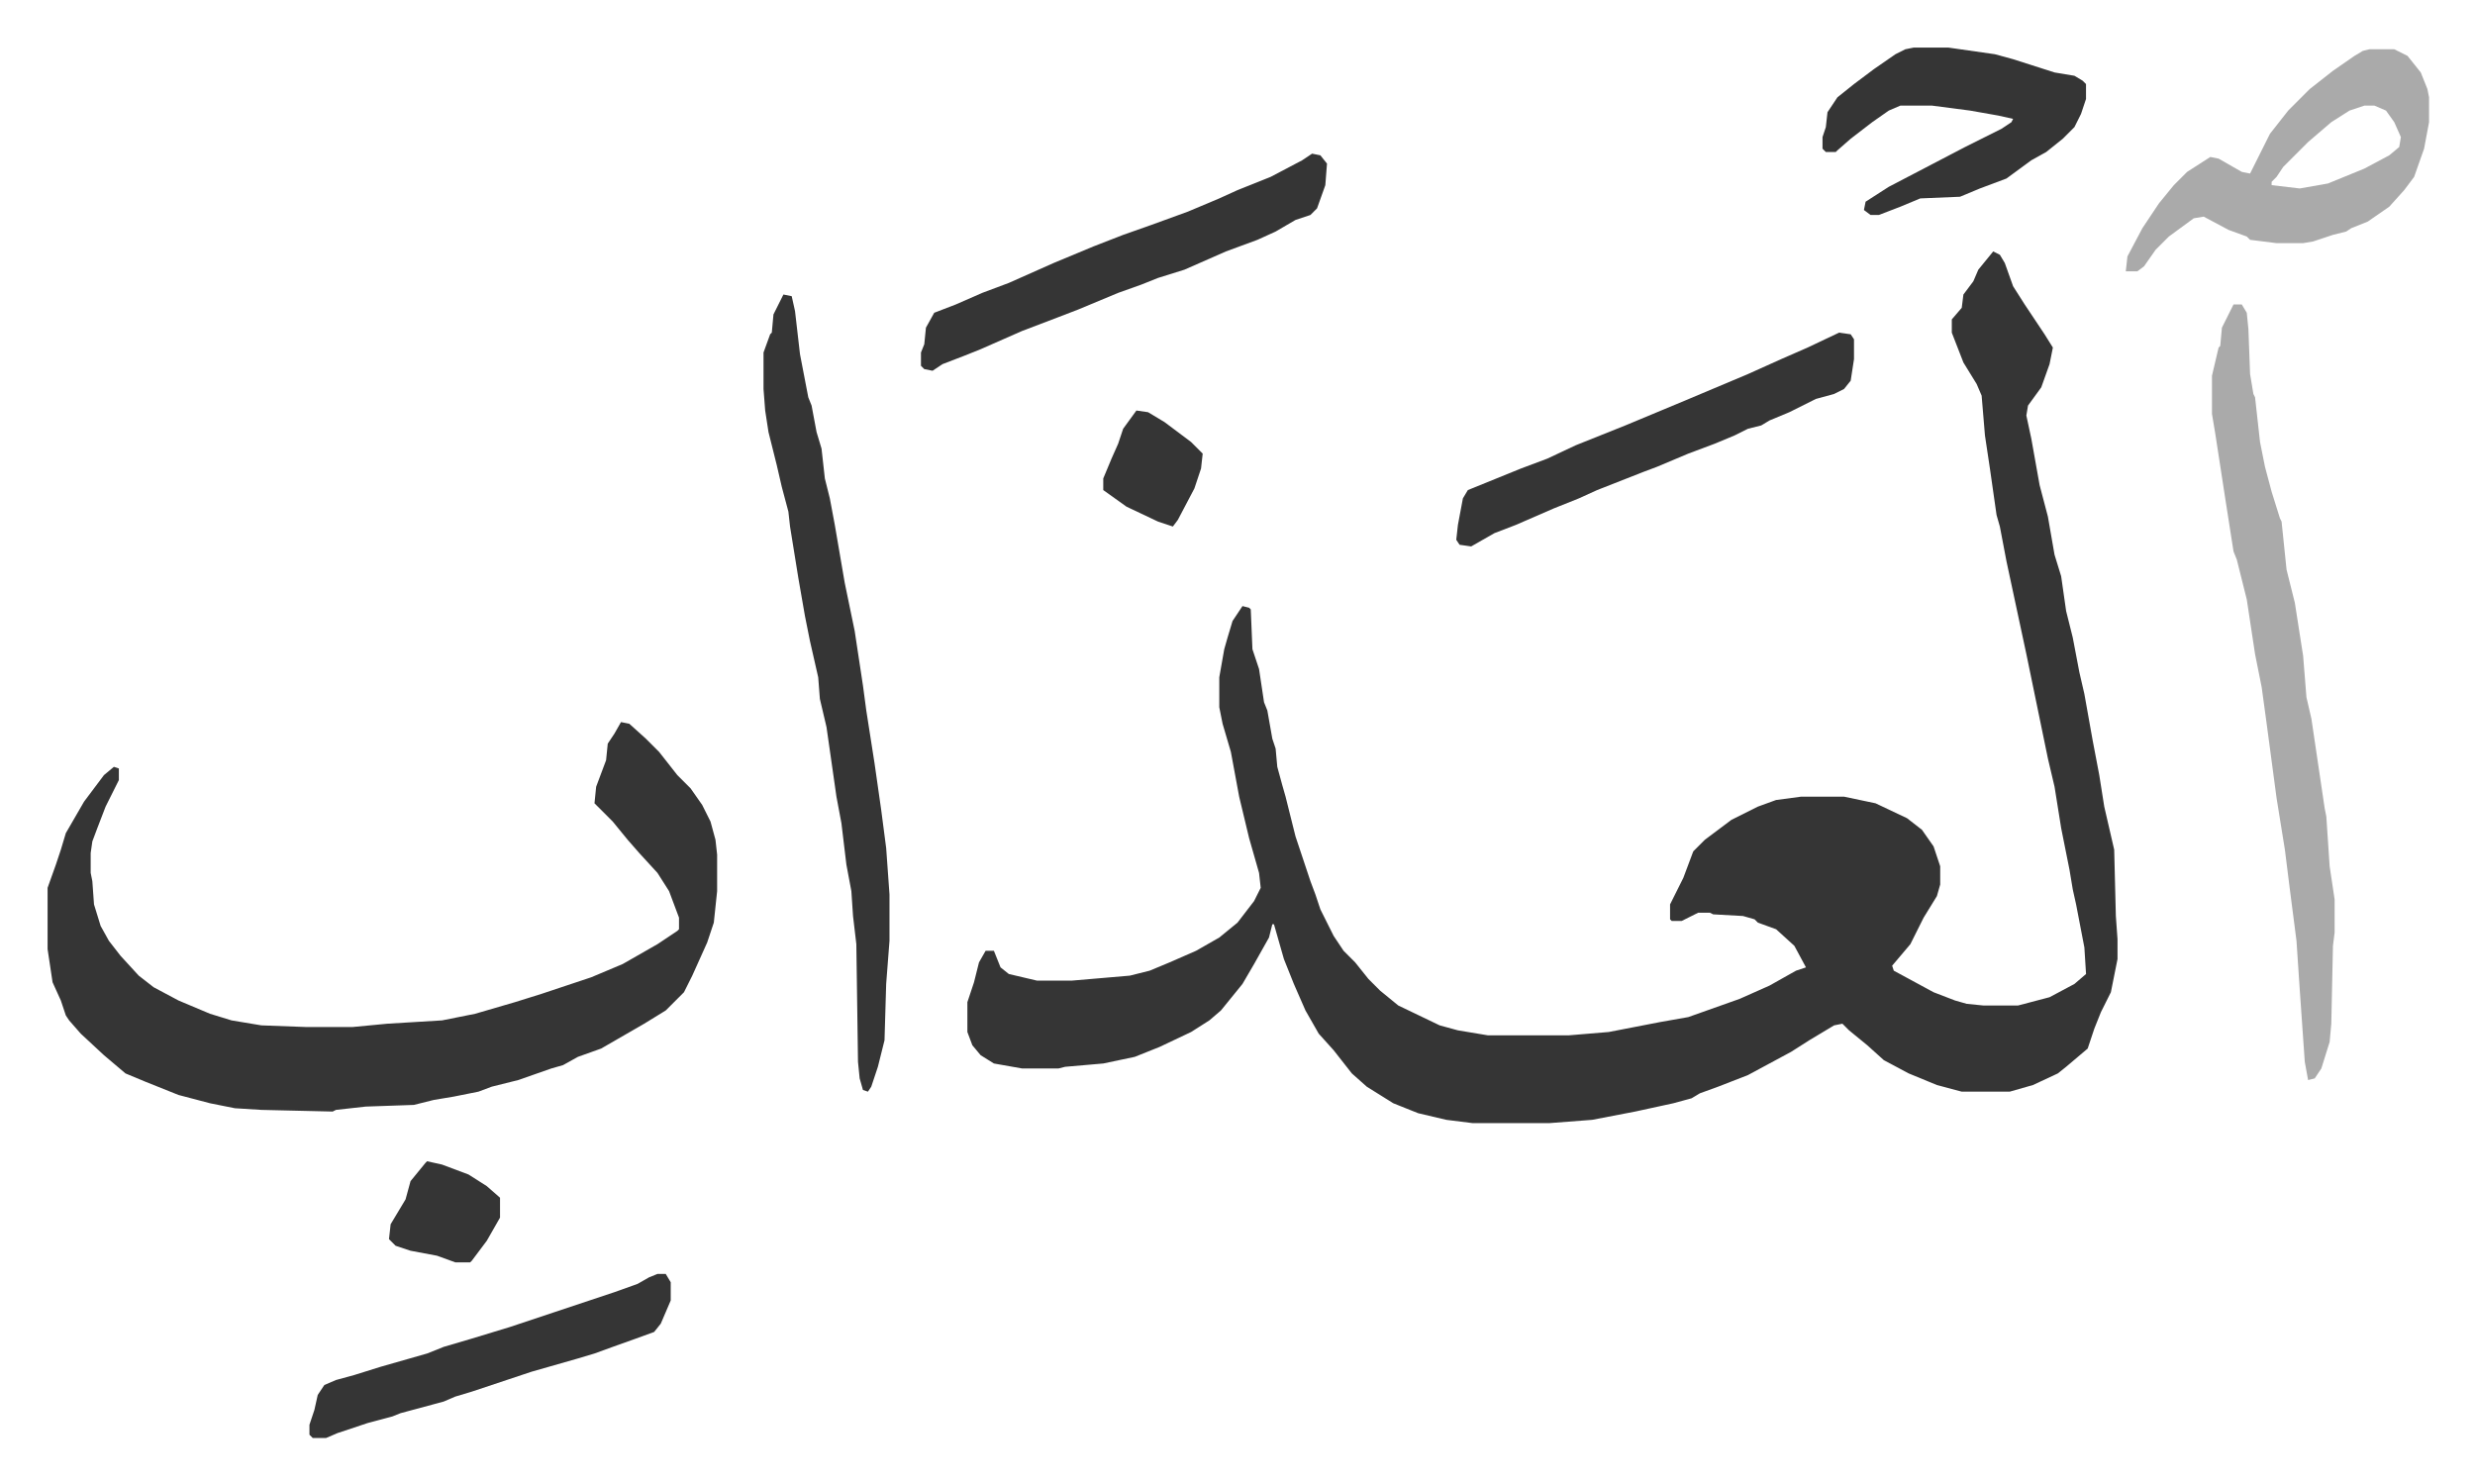 <svg xmlns="http://www.w3.org/2000/svg" role="img" viewBox="-28.72 305.28 1493.44 895.44"><path fill="#353535" id="rule_normal" d="M1174 457l4 2 3 5 5 14 7 11 12 18 5 8-2 10-5 14-8 11-1 6 3 14 5 28 5 19 4 23 4 13 3 21 4 16 4 21 3 13 5 28 4 21 3 19 6 26 1 40 1 14v12l-4 20-6 12-4 10-4 12-13 11-5 4-15 7-14 4h-29l-15-4-17-7-15-8-10-9-11-9-4-4-5 1-15 9-11 7-26 14-18 7-11 4-5 3-11 3-23 5-26 5-26 2h-46l-16-2-17-4-15-6-16-10-9-8-11-14-9-10-8-14-7-16-6-15-6-21h-1l-2 8-9 16-7 12-13 16-7 6-11 7-19 9-15 6-19 4-23 2-4 1h-22l-17-3-8-5-5-6-3-8v-18l4-12 3-12 4-7h5l4 10 5 4 17 4h21l35-3 12-3 12-5 16-7 14-8 11-9 10-13 4-8-1-9-6-21-6-25-5-27-5-17-2-10v-18l3-17 2-7 3-10 6-9 4 1 1 1 1 24 4 12 3 20 2 5 3 17 2 6 1 11 3 11 2 7 6 24 9 27 3 8 3 9 8 16 6 9 7 7 8 10 7 7 11 9 25 12 11 3 18 3h49l24-2 31-6 17-3 31-11 18-8 16-9 6-2-7-13-11-10-11-4-2-2-7-2-18-1-2-1h-7l-10 5h-6l-1-1v-9l8-16 6-16 7-7 16-12 16-8 11-4 15-2h26l19 4 19 9 9 7 7 10 3 9 1 3v11l-2 7-8 13-8 16-11 13 1 3 24 13 13 5 7 2 10 1h21l19-5 15-8 7-6-1-16-5-26-2-9-2-12-5-25-4-25-4-17-13-63-12-56-4-21-2-7-4-28-3-20-2-24-3-7-8-13-7-18v-8l6-7 1-8 6-8 3-7zM346 741l5 1 10 9 8 8 11 14 8 8 7 10 5 10 3 11 1 9v22l-2 19-4 12-9 20-5 10-11 11-13 8-26 15-14 5-9 5-7 2-20 7-16 4-8 3-15 3-12 2-12 3-29 1-18 2-2 1-43-1-16-1-15-3-19-5-20-8-12-5-13-11-14-13-7-8-2-3-3-9-5-11-3-20v-37l5-14 3-9 3-10 11-19 12-16 6-5 3 1v7l-8 16-5 13-3 8-1 7v12l1 5 1 14 4 13 5 9 7 9 11 12 9 7 15 8 19 8 13 4 18 3 27 1h28l21-2 33-2 20-4 24-7 16-5 30-10 19-8 21-12 12-8 1-1v-7l-6-16-7-11-11-12-7-8-9-11-5-5-6-6 1-10 6-16 1-10 4-6z"/><path fill="#aaa" id="rule_hamzat_wasl" d="M1319 489h5l3 5 1 10 1 27 2 12 1 2 3 27 3 15 4 15 5 16 1 2 3 29 5 20 5 32 2 25 3 13 8 54 1 5 2 30 3 20v20l-1 8-1 47-1 11-5 16-4 6-4 1-2-11-3-43-2-30-4-31-3-24-5-31-6-45-3-22-4-20-5-33-6-24-2-5-5-32-6-39-2-12v-23l4-17 1-1 1-11z"/><path fill="#353535" id="rule_normal" d="M444 483l5 1 2 9 3 26 5 26 2 5 3 16 3 10 2 18 3 12 3 16 6 35 6 29 5 33 2 15 5 32 4 28 3 23 2 28v28l-2 26-1 34-4 16-4 12-2 3-3-1-2-7-1-10-1-71-2-17-1-15-3-16-3-25-3-16-6-42-4-17-1-13-5-22-3-15-4-23-5-31-1-9-4-15-3-13-5-20-2-13-1-13v-22l4-11 1-1 1-11z"/><path fill="#aaa" id="rule_hamzat_wasl" d="M1401 335h15l8 4 8 10 4 10 1 5v15l-3 16-6 17-6 8-9 10-13 9-10 4-3 2-8 2-12 4-6 1h-16l-16-2-2-2-11-4-15-8-6 1-15 11-8 8-7 10-4 3h-7l1-9 9-17 10-15 9-11 8-8 14-9 5 1 14 8 5 1 12-24 11-14 13-13 14-11 13-9 5-3zm-3 34l-9 3-11 7-14 12-5 5-10 10-4 6-3 3v2l17 2 17-3 22-9 15-8 6-5 1-6-4-9-5-7-7-3z"/><path fill="#353535" id="rule_normal" d="M763 398l5 1 4 5-1 13-5 14-4 4-9 3-12 7-11 5-19 7-25 11-16 5-10 4-14 5-24 10-13 5-21 8-25 11-10 4-13 5-6 4-5-1-2-2v-8l2-5 1-10 5-9 13-5 16-7 16-6 27-12 24-10 18-7 17-6 22-8 19-8 11-5 20-8 19-10zm363-64h21l28 4 11 3 25 8 12 2 5 3 2 2v9l-3 9-4 8-7 7-10 8-9 5-15 11-16 6-12 5-24 1-12 5-13 5h-5l-4-3 1-5 14-9 23-12 23-12 22-11 6-4 1-2-9-2-17-3-23-3h-19l-7 3-10 7-13 10-8 7-1 1h-6l-2-2v-7l2-6 1-9 6-9 10-8 12-9 13-9 6-3zm-45 172l7 1 2 3v12l-2 13-4 5-6 3-11 3-16 8-12 5-5 3-8 2-8 4-12 5-16 6-19 8-8 3-28 11-11 5-15 6-23 10-13 5-14 8-7-1-2-3 1-9 3-16 3-5 32-13 16-6 17-8 30-12 36-15 19-8 19-8 20-9 16-7zm-713 568h5l3 5v11l-6 14-4 5-11 4-14 5-11 4-10 3-28 8-36 12-10 3-7 3-26 7-5 2-15 4-18 6-7 3h-8l-2-2v-6l3-9 2-9 4-6 7-3 11-3 16-5 28-8 10-4 17-5 23-7 27-9 36-12 14-5 7-4zm-139-68l9 2 16 6 11 7 8 7v12l-8 14-9 12-1 1h-9l-11-4-16-3-9-3-4-4 1-9 6-10 3-5 3-11 9-11zm428-453l7 1 10 6 16 12 7 7-1 9-4 12-10 19-3 4-9-3-19-9-14-10v-7l5-12 4-9 3-9z"/></svg>

